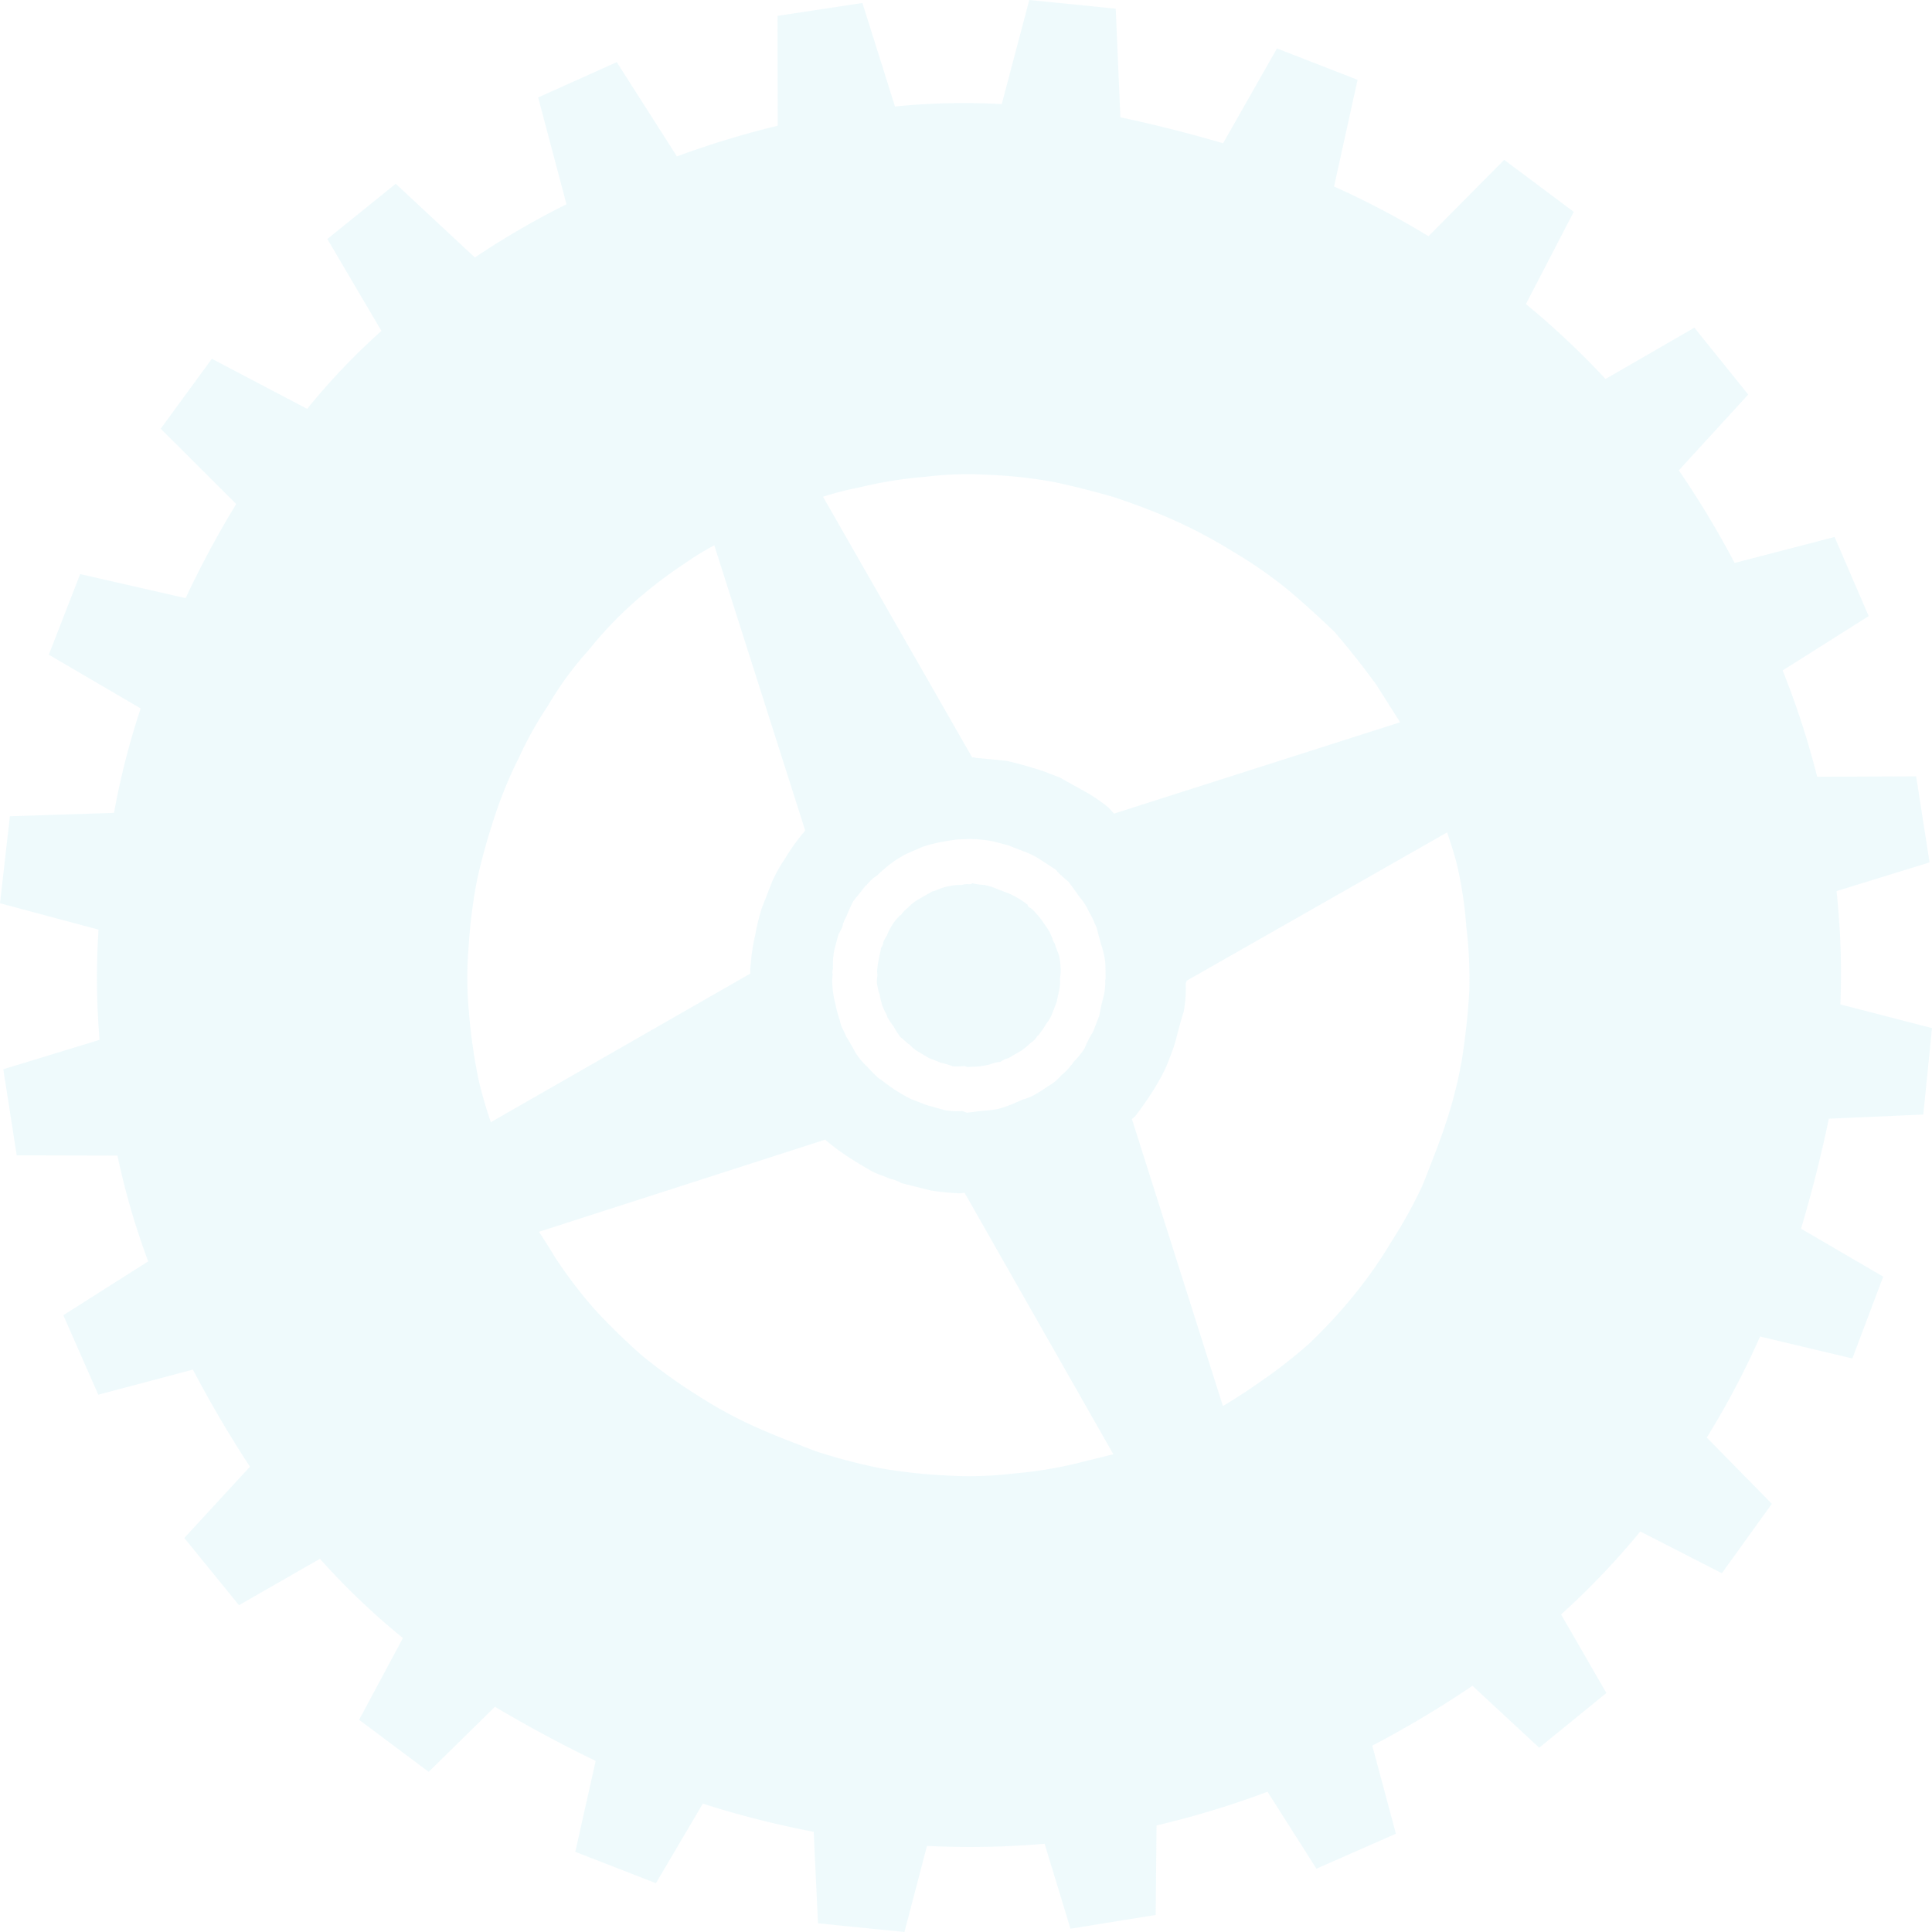 <svg xmlns="http://www.w3.org/2000/svg" width="823.477" height="823.48"><defs><clipPath id="a"><path data-name="Rectangle 5344" fill="none" d="M0 0h823.477v823.48H0z"/></clipPath></defs><g data-name="Group 9319"><g data-name="Group 9318" clip-path="url(#a)" opacity=".2"><path data-name="Path 13748" d="M745.155 168.168l-29.592 32.311a396.431 396.431 0 0123.789 39.468l42.605-11.08 14.531 33.735-36.673 23.174a353.669 353.669 0 0114.711 45.3l42.195-.178 5.723 36.69-39.65 12.23a330.4 330.4 0 011.634 48.291l39.048 10.087-3.7 36.854-40.263 1.782q-4.93 23.611-11.854 46.87l35.025 20.438-13.15 34.876-39.334-9.347a356.355 356.355 0 01-22.717 43.072l27.732 28.234-21.3 29.584-34.775-17.787a332.159 332.159 0 01-33.76 35.368l19.32 33.474-28.647 23.317-28.453-26.387a445.113 445.113 0 01-42.69 25.511l10.073 37.535-33.878 14.9-20.859-32.794a386.8 386.8 0 01-47.286 14.365l-.375 38.148-36.322 5.867-11.021-36.2a372.436 372.436 0 01-50.139.914l-9.592 36.69-36.854-3.7-1.841-39.011a403.154 403.154 0 01-47.242-12l-20.006 33.913L245.2 789.31l8.692-38.743q-22.191-10.759-42.929-23.085l-28.236 27.736-29.665-22.18 18.671-34.861a306.453 306.453 0 01-35.371-33.762l-34.5 19.769-23.313-28.647 27.99-30.383q-13.076-19.978-24.323-41.376L41.89 594.469l-14.9-33.88 36.162-22.948a316.933 316.933 0 01-13.092-45.092l-42.931-.108-5.729-36.69 41.045-12.538A312.685 312.685 0 0142 396.236l-42-11.24 4.215-37.082 44.385-1.445a321.007 321.007 0 0111.364-44.51L20.8 279.056l13.37-34.367 44.943 10.253a421.741 421.741 0 0121.562-40.114l-32.188-32.1L90.3 152.922l40.627 21.342a285.788 285.788 0 0131.643-33.217l-23.049-39.18 29.158-23.542 33.728 31.418a350.3 350.3 0 0139.038-22.681l-12.065-45.54 33.51-15.046 25.637 40.187a386.672 386.672 0 0142.952-13.067l-.073-46.833 36.178-5.5 13.891 44.127a293.206 293.206 0 0145.5-1.02l11.73-44.374 36.854 3.7 1.984 46.3q21.62 4.585 43.771 11.072l22.962-40.421 34.367 13.371-10.024 45.463a363.7 363.7 0 0140.256 21.2l32.244-32.559 29.665 22.174-20.4 39.3a351.325 351.325 0 0133.953 31.93l37.863-21.859zM429.959 360.396q-3.841-1.071-6.939-1.848a62.231 62.231 0 00-7.742-.884 3.043 3.043 0 01-1.251-.063l-6.039.206q-4.042.553-7.718 1.252a69.474 69.474 0 00-7.124 1.907 57765.9 57765.9 0 01-7.189 3.161 48.911 48.911 0 00-6.22 3.962 53.8 53.8 0 00-5.773 4.988 18.238 18.238 0 00-4.6 4.165 1.145 1.145 0 00-.656.6q-2.548 3.266-4.952 6.16a68.593 68.593 0 00-3.1 6.876 12.114 12.114 0 00-1.582 4.067 18.421 18.421 0 01-1.661 3.18l-1.852 6.938a35.8 35.8 0 00-.513 7.887 4.236 4.236 0 00-.123 2.5 17.571 17.571 0 00-.107 4.641 34.958 34.958 0 001.251 7.721 48.855 48.855 0 001.91 7.126 13.3 13.3 0 001.662 4.473c.452 1.028.826 1.884 1.129 2.567q2.092 3.369 3.817 6.592a30.911 30.911 0 005.213 6.284 66.445 66.445 0 004.9 4.888l.372.145q3.259 2.546 6.3 4.578 3.411 2.175 6.592 3.841l4.063 1.581 2.973 1.146q3.835 1.069 7.679 2.136a28.26 28.26 0 007.513.372l1.847.719q2.646-.248 5.811-.718a54.046 54.046 0 007.577-.883 51.534 51.534 0 006.9-2.42c1.37-.605 2.566-1.129 3.594-1.581a29.875 29.875 0 003.963-1.437 65.848 65.848 0 006.736-4.185 18.75 18.75 0 005.629-4.621 25.062 25.062 0 004.228-4.309 3.557 3.557 0 00.948-1.335 37.842 37.842 0 004.8-5.789 40.107 40.107 0 013.615-7.1l1.15-2.956 1.582-4.067q.7-3.986 1.623-7.45a24.491 24.491 0 00.884-7.742l.143-.368q.043-3.393-.143-7.29a38.274 38.274 0 00-1.766-7.5q-1.064-3.817-1.907-7.124-.68-1.536-1.354-3.078a30.329 30.329 0 00-1.952-3.739 22.931 22.931 0 00-3.962-6.22q-2.46-3.514-4.7-6.511-1.933-1.6-3.493-3.059a10.212 10.212 0 01-1.785-1.97q-3.04-2.037-6.447-4.212a32.7 32.7 0 00-6.363-3.328l-3.327-1.294-4.063-1.581M304.449 232.418a119.569 119.569 0 00-12.3 7.551 189.974 189.974 0 00-23.1 17.82 165.085 165.085 0 00-18.149 19.315 142.455 142.455 0 00-17.229 23.509 159.1 159.1 0 00-12.673 22.725q-3.616 7.1-6.779 15.234-2.3 5.911-4.085 11.6-4.152 12.851-6.905 25.394a230.921 230.921 0 00-3.555 28.829 158.3 158.3 0 00.181 26.876 239.707 239.707 0 004.1 28.828 188.758 188.758 0 005.255 18.213l110.592-63.342a14.224 14.224 0 01.187-3.759 74.388 74.388 0 011.869-12.461 92.082 92.082 0 012.838-11.661q.863-2.22 1.869-4.8 1.3-3.33 2.589-6.655a70.513 70.513 0 015.5-9.772 88.873 88.873 0 017.561-10.675 3.521 3.521 0 00.942-1.332zm197.851-9.822q-6.141-2.813-12.423-5.257-7.389-2.875-14.925-5.383-13-3.779-25.171-6.39a191.372 191.372 0 00-28.969-3.186 147.88 147.88 0 00-26.282.835 182.212 182.212 0 00-28.6 4.616 126.982 126.982 0 00-15.133 3.9l63.569 111.112a3.476 3.476 0 011.62.2q7 .6 13.119 1.278 5.09 1.126 10.411 2.771 3.835 1.069 7.162 2.363l5.175 2.013q4.887 2.75 10.142 5.65a74 74 0 0110.449 7.041q1.189 1.317 2.38 2.63l121.947-38.926-10.02-15.811q-8.577-11.852-17.96-22.732-9.584-9.264-19.829-17.929a190.562 190.562 0 00-23.794-16.495 209.081 209.081 0 00-22.87-12.3m-75.177 157.115l2.22.863a28.631 28.631 0 014.29 2.1 29.306 29.306 0 014.369 2.975 1.6 1.6 0 001.188 1.314 8.749 8.749 0 012.157 2.115 20.515 20.515 0 013.429 4.313 35.694 35.694 0 012.688 4.025l1.129 2.567a4.46 4.46 0 00.906 2.052 43.359 43.359 0 001.661 4.478 24.027 24.027 0 01.862 5.442 16.823 16.823 0 01-.248 5.006 16.806 16.806 0 01-.391 5.383q-.494 2.357-.984 4.719l-1.152 2.959q-.43 1.1-.862 2.216a15.036 15.036 0 01-2.466 4.147 29.952 29.952 0 01-2.977 4.373c-.191.491-.414.69-.66.595a8.987 8.987 0 01-2.914 3.121q-1.971 1.783-3.8 3.2-2.2 1.27-4.393 2.545a7.06 7.06 0 01-2.567 1.129 13.009 13.009 0 00-2.2 1.272 15.14 15.14 0 00-4.7 1.15 44.467 44.467 0 01-5.438.863c-1.425.01-2.725.074-3.9.181l-1.108-.431a35.963 35.963 0 01-5.154.122 31.038 31.038 0 00-4.948-1.5l-2.22-.864-2.956-1.145q-2.068-1.235-4.147-2.466a16.7 16.7 0 01-4.228-3.349l-.368-.143q-1.565-1.457-3.493-3.059a35.911 35.911 0 01-2.914-4.536 36.18 36.18 0 01-2.688-4.026 4.484 4.484 0 00-.9-2.055q-.672-1.539-1.129-2.566a35.664 35.664 0 01-1.146-4.7 24.644 24.644 0 01-1.233-5.587q.062-1.247.269-2.871c-.057-.591-.109-1.181-.164-1.767a46.349 46.349 0 01.761-5.234c.327-1.577.655-3.148.986-4.723a3.68 3.68 0 00.862-2.216 13.12 13.12 0 011.519-2.816 28.559 28.559 0 012.1-4.287 22.587 22.587 0 013.346-4.233.35.35 0 01.515-.223 12.413 12.413 0 012.914-3.121 21.472 21.472 0 013.8-3.2q2.2-1.276 4.394-2.545a13.252 13.252 0 002.188-1.277 16.019 16.019 0 002.938-.984 18.349 18.349 0 014.331-1.294 20.2 20.2 0 015.3-.494 8.947 8.947 0 013.53-.326c.591-.057.932-.206 1.028-.452a29.555 29.555 0 005.234.761 28.614 28.614 0 014.58 1.354l2.956 1.15m31.392 244.108l16.016-3.978-63.431-111.48a9.812 9.812 0 01-2.647.245 107.566 107.566 0 01-11.87-1.21q-6.2-1.565-12.4-3.125a16.944 16.944 0 00-4.807-1.87l-6.651-2.588q-5.257-2.893-10.367-6.161a99.4 99.4 0 01-9.937-7.27 1.153 1.153 0 01-.6-.656l-122.086 39.3q3.736 5.711 7.1 11.273a195.964 195.964 0 0017.22 22.444 270.091 270.091 0 0019.77 19.181 237.106 237.106 0 0023.281 16.716 189.107 189.107 0 0024.2 13.248q7.251 3.245 14.27 5.976l11.826 4.6a248.709 248.709 0 0027.387 7.253 224.818 224.818 0 0027.716 3.126 156.29 156.29 0 0028.788-.716 179.726 179.726 0 0027.205-4.307M620.6 366.917q-1.6-5.735-3.8-12.115l-110.968 63.194-.431 1.108a57.808 57.808 0 01-.842 12.009q-1.788 5.686-3.205 11.517a64.925 64.925 0 01-2.218 6.8q-1 2.581-1.869 4.8a92.3 92.3 0 01-5.936 10.879q-3.267 5.111-6.758 9.711a8.84 8.84 0 01-2.115 2.157l38.784 122.319q7.761-4.633 14.786-9.563a218.069 218.069 0 0021.929-17 224.386 224.386 0 0019.1-20.65A193.147 193.147 0 00593.4 528.66a189.236 189.236 0 0013.249-24.206L611.106 493q3.02-7.762 5.38-14.926a189.3 189.3 0 006.741-27.161q2.221-14.457 3.042-28.6a186.072 186.072 0 00-1.287-27.31 165.148 165.148 0 00-4.389-28.085" fill="#afe7f2" fill-rule="evenodd"/></g></g></svg>